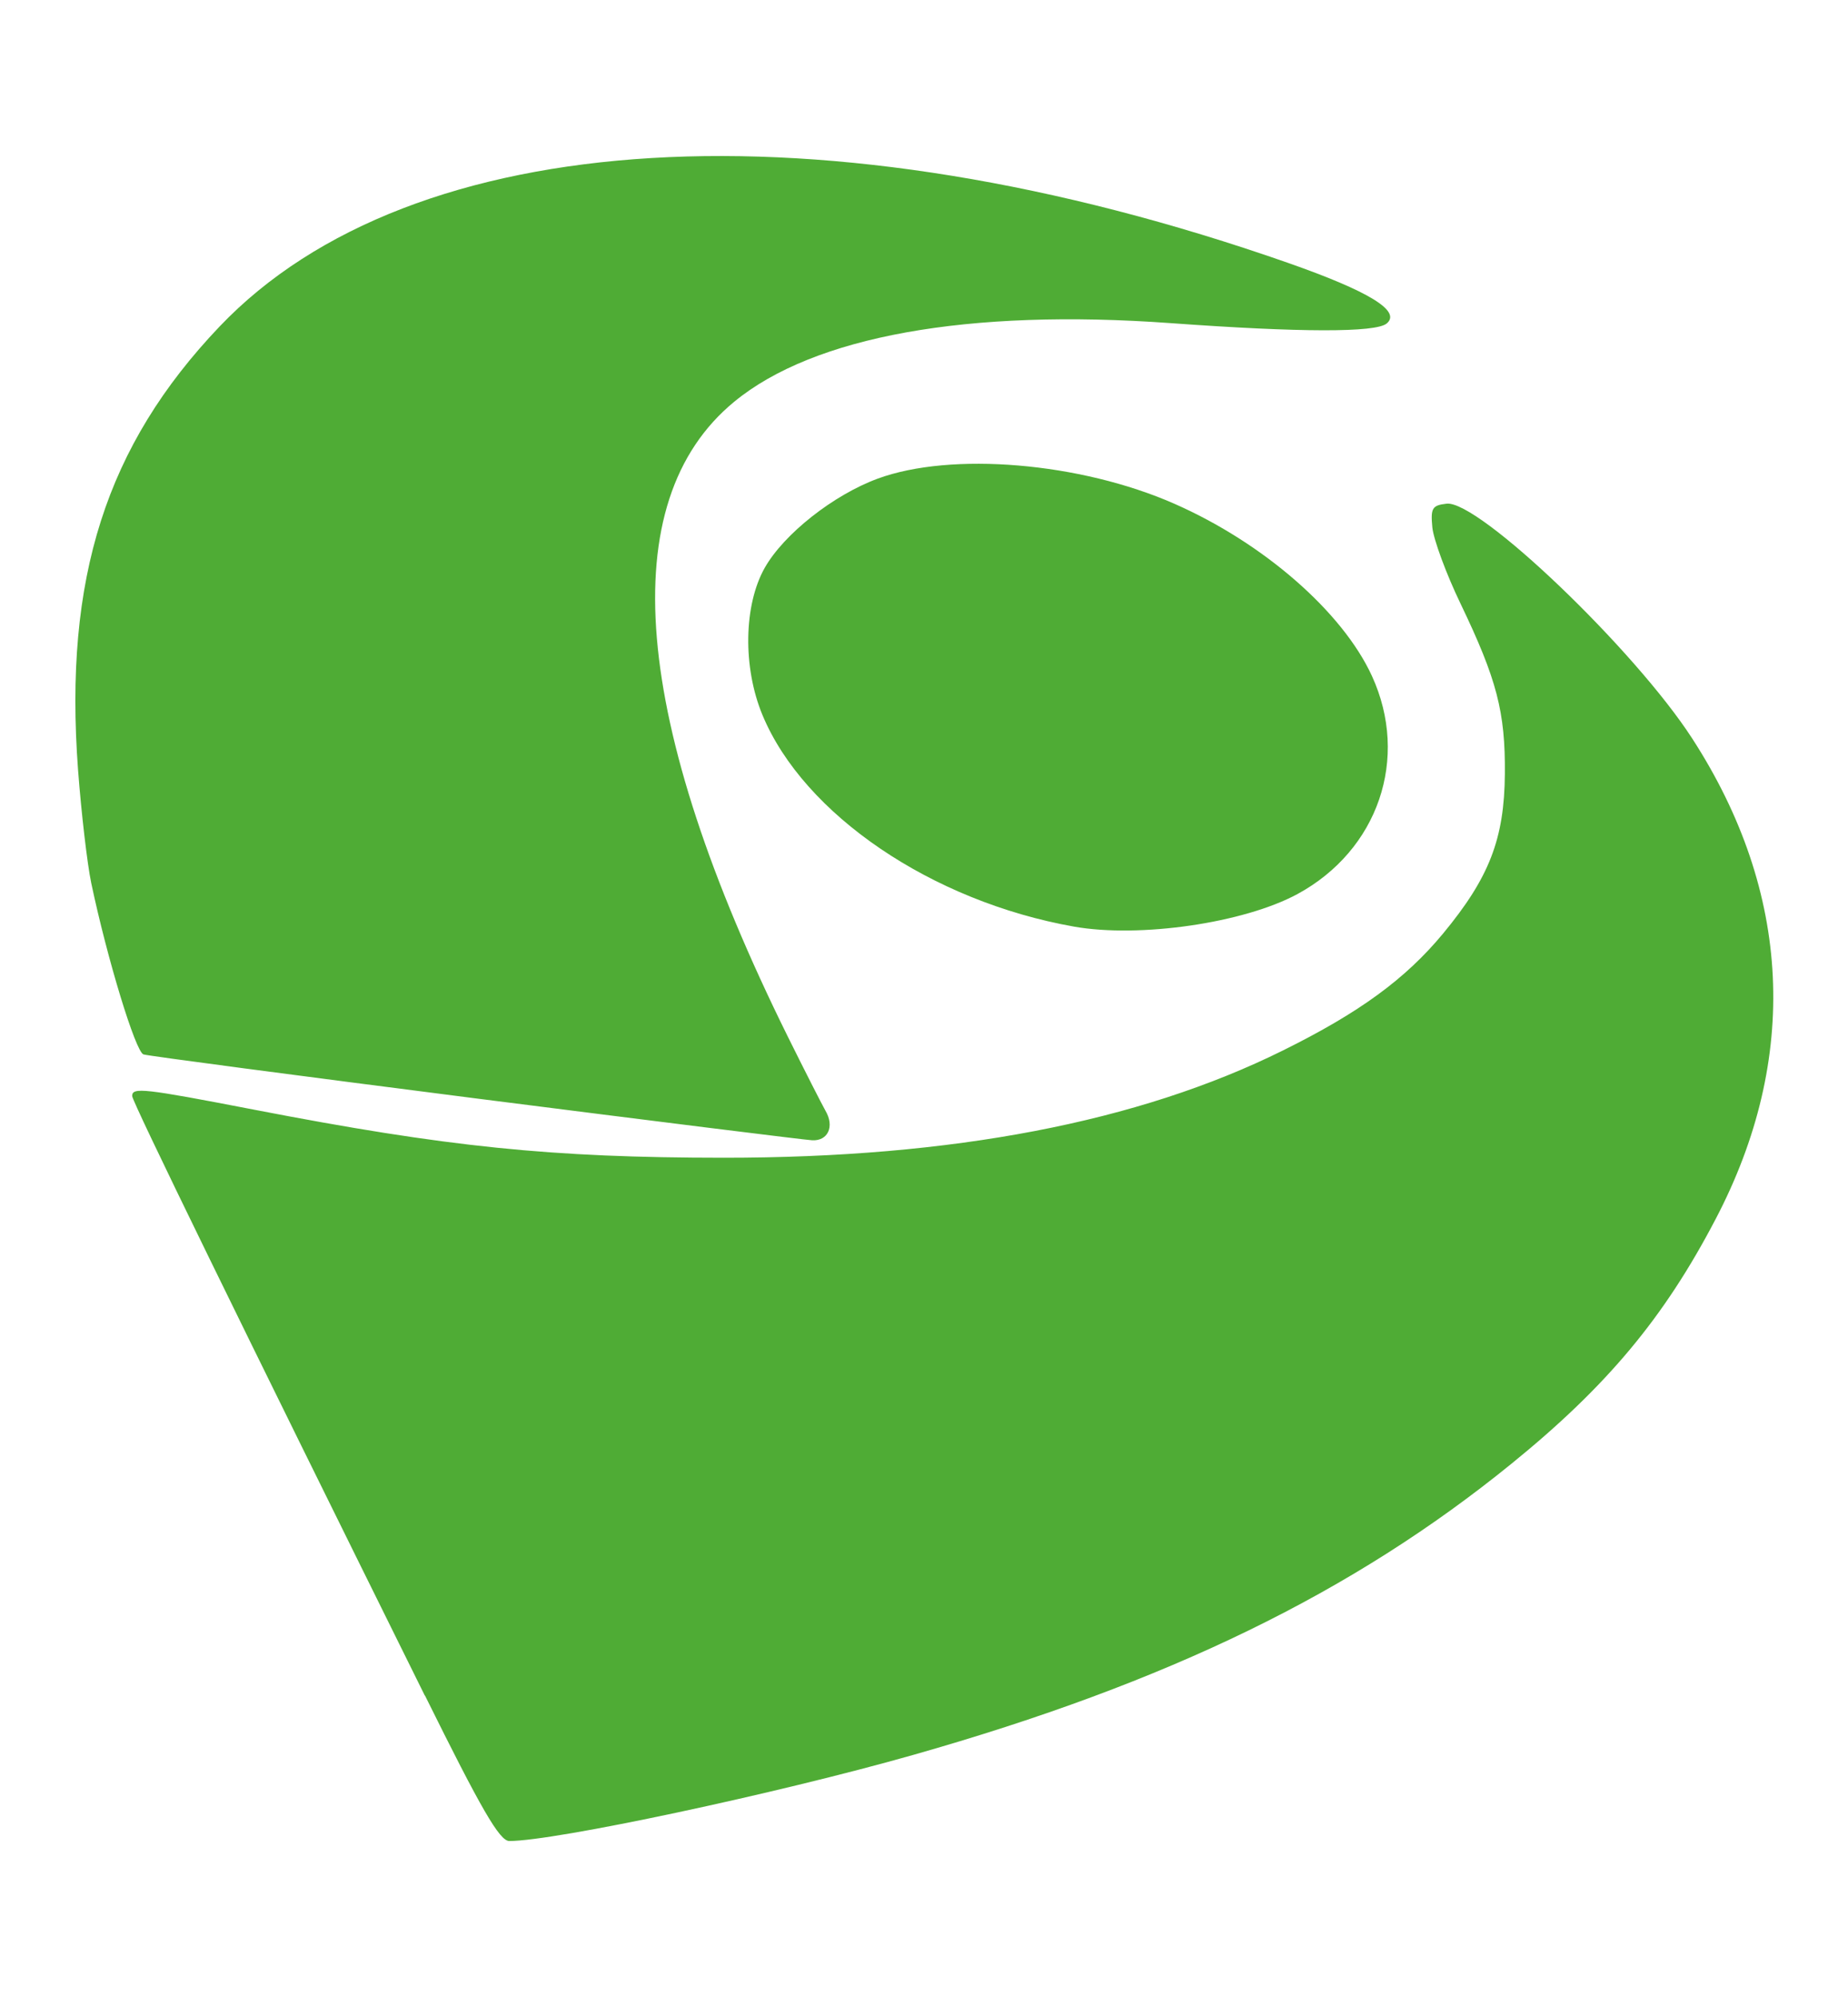 <svg width="25" height="27" viewBox="0 0 25 27" fill="none" xmlns="http://www.w3.org/2000/svg">
<path d="M5.747 22.925C3.265 17.918 1.788 14.895 1.788 14.819C1.788 14.697 1.94 14.714 3.431 15.002C6.054 15.509 7.456 15.652 9.792 15.653C12.883 15.654 15.4 15.172 17.355 14.203C18.39 13.691 19.012 13.237 19.522 12.622C20.149 11.864 20.351 11.341 20.358 10.462C20.365 9.626 20.25 9.186 19.759 8.163C19.564 7.759 19.394 7.295 19.377 7.132C19.352 6.87 19.374 6.832 19.57 6.81C19.999 6.76 22.115 8.782 22.894 9.987C24.238 12.064 24.347 14.311 23.209 16.483C22.511 17.818 21.739 18.742 20.446 19.791C18.298 21.535 15.801 22.749 12.354 23.727C10.502 24.253 7.507 24.891 6.89 24.891C6.759 24.891 6.514 24.469 5.749 22.924L5.747 22.925ZM6.439 14.851C4.027 14.543 2.003 14.276 1.941 14.256C1.834 14.222 1.45 12.963 1.234 11.938C1.18 11.679 1.1 10.992 1.056 10.411C0.862 7.818 1.435 6.026 2.971 4.414C5.571 1.687 11.139 1.355 17.421 3.553C18.523 3.939 18.961 4.207 18.759 4.374C18.609 4.498 17.593 4.496 15.839 4.369C13.096 4.17 11.007 4.546 9.931 5.433C8.292 6.783 8.542 9.743 10.656 14.012C10.885 14.474 11.116 14.927 11.168 15.019C11.291 15.23 11.202 15.427 10.988 15.417C10.898 15.413 8.85 15.158 6.439 14.851ZM14.529 12.528C12.604 12.187 10.874 11.012 10.315 9.668C10.047 9.023 10.06 8.181 10.346 7.676C10.605 7.22 11.273 6.693 11.872 6.472C12.868 6.105 14.613 6.251 15.885 6.81C17.092 7.34 18.162 8.273 18.56 9.14C19.07 10.253 18.645 11.495 17.552 12.088C16.827 12.48 15.418 12.685 14.528 12.528H14.529L14.529 12.528Z" fill="#4FAC35"/>
</svg>
